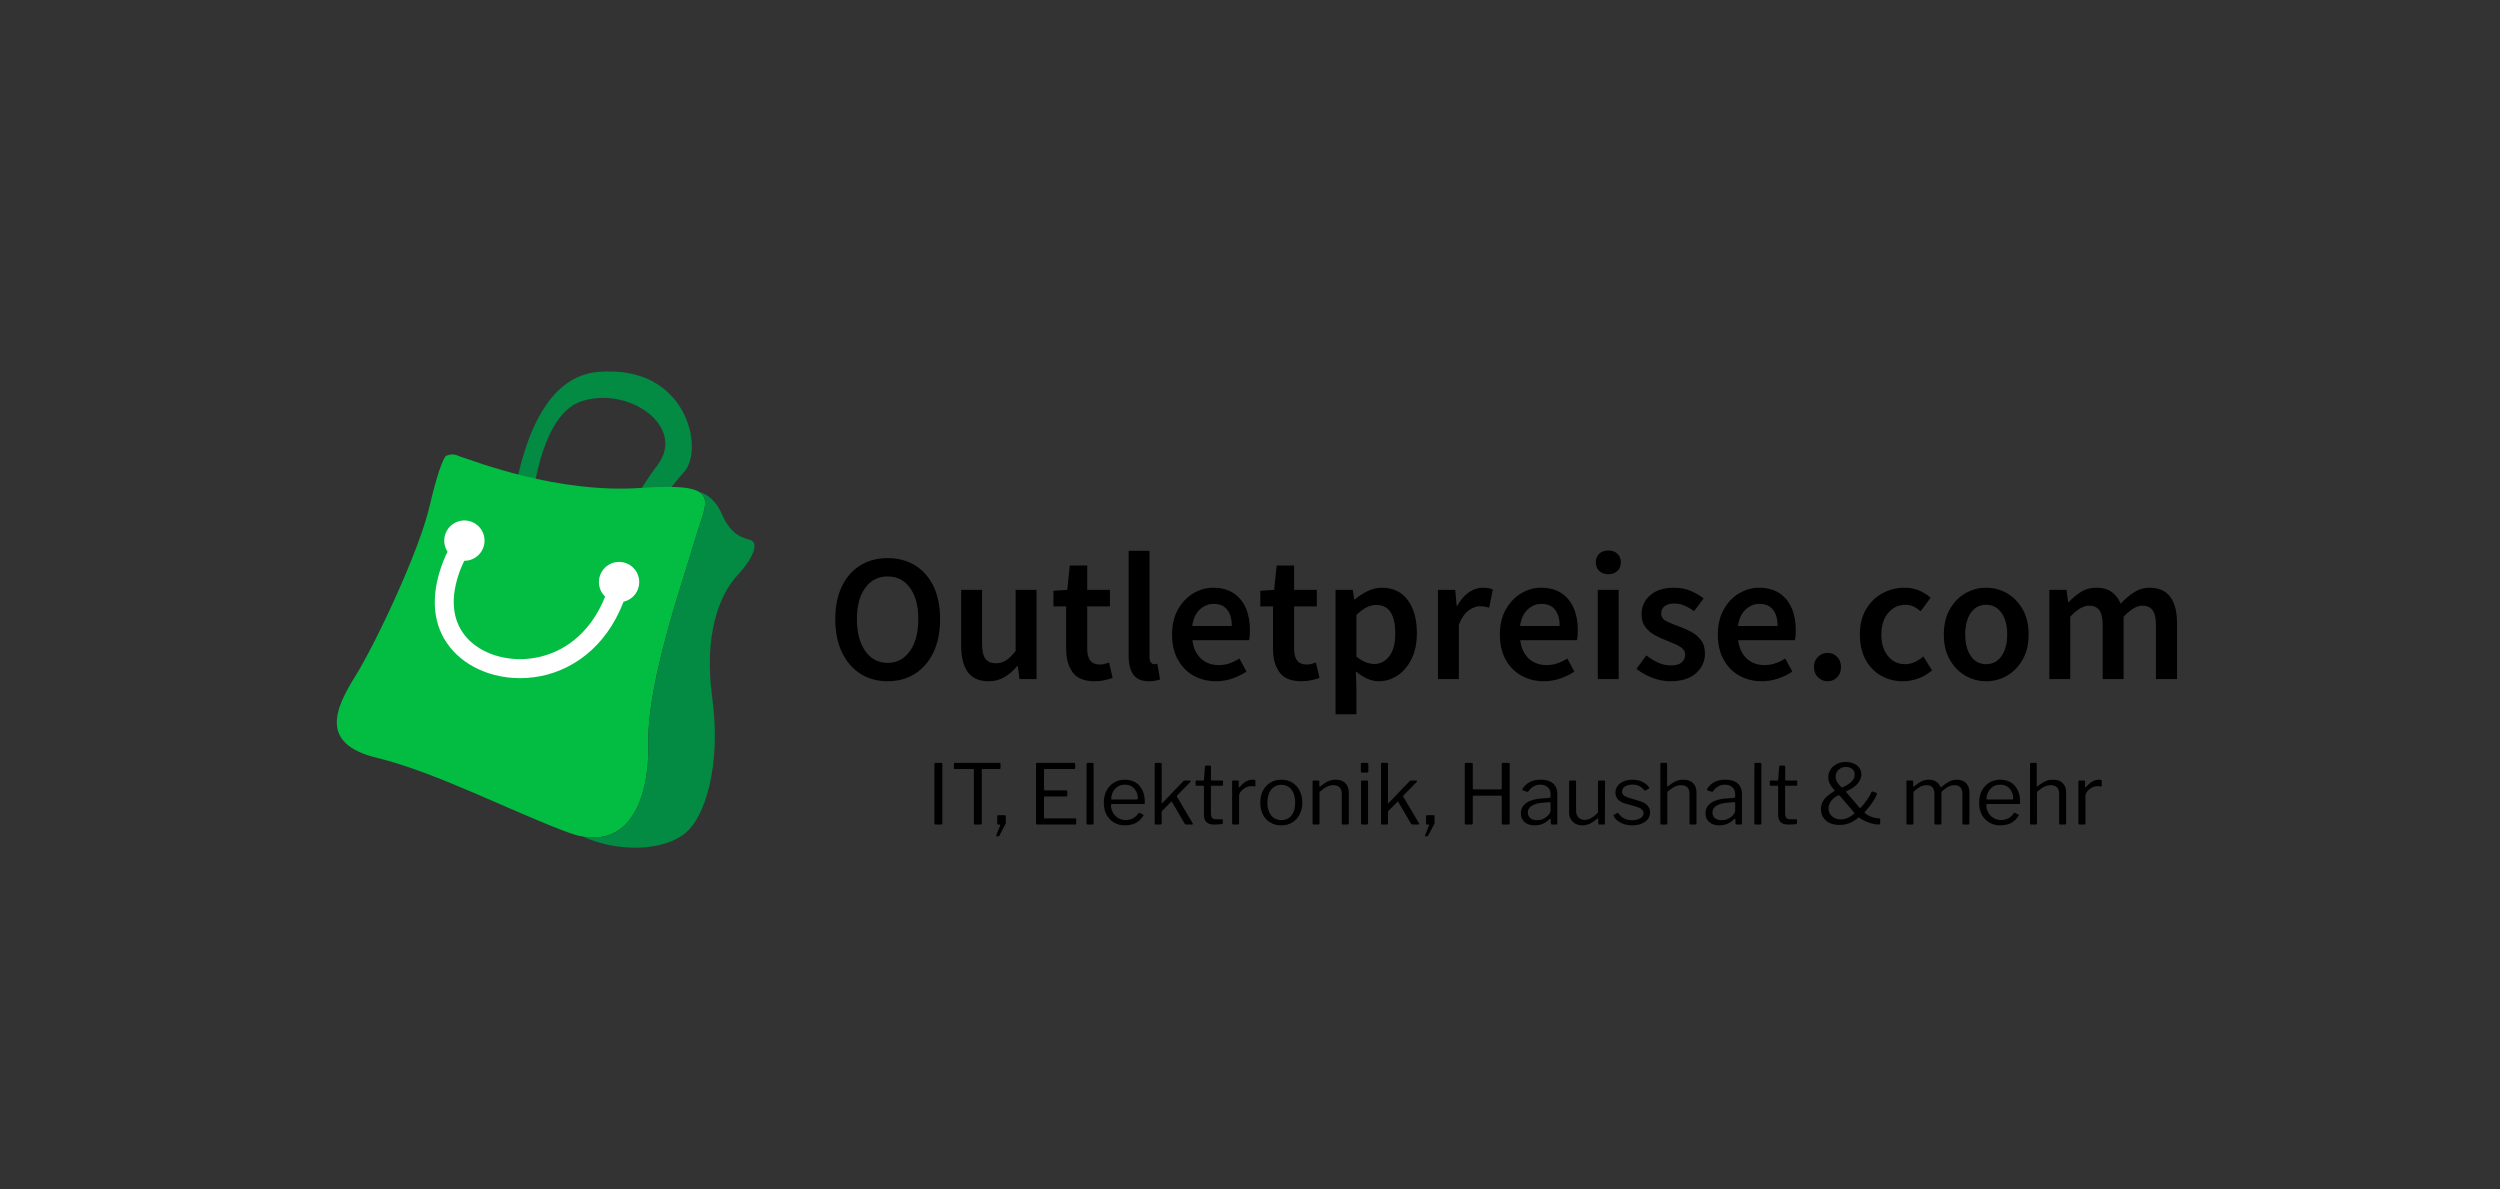 <svg xmlns="http://www.w3.org/2000/svg" viewBox="10.799 158.608 541.856 257.785"><rect x="10.799" y="158.608" width="541.856" height="257.785" fill="#333333" stroke="none"/> <g transform="rotate(15 133.287 287.5)"><svg xmlns="http://www.w3.org/2000/svg" xmlns:xlink="http://www.w3.org/1999/xlink" version="1.1" id="Layer_1" x="92.345" y="237.5" viewBox="213.004 318.884 167.791 204.911" xml:space="preserve" height="99.999" width="81.884" preserveAspectRatio="xMinYMin" enable-background="new 0 0 595.28 841.89" style="overflow: visible;"><path class="st0" d="M333.84,355.02c-5.51,10.89-8.86,21.59-12.03,34.88c-4.48,2.5-9.29,4.97-14.37,7.29   c9.24-16.6,6.04-22.09,14.17-41.99c8.14-19.91-21.32-30.74-39.8-18.81c-18.47,11.94-8.87,57.83-6.08,71.52   c-2.63,0.71-5.29,1.34-7.99,1.91c0,0-18.8-74.75,17.74-87.85c4.26-1.53,8.28-2.44,12.05-2.85   C326.13,316.03,339.35,344.13,333.84,355.02L333.84,355.02z" style="fill-rule: evenodd; clip-rule: evenodd; fill: #038A43;"></path><path class="st1" d="M235.4,374.11c7.62,0.35,46.43,4.85,81.77-7.28c35.34-12.13,29.45-2.43,29.11,15.94   c-0.35,18.36-4.24,66.44,3.38,92.78c7.62,26.33,2.77,49.9-23.91,47.47c-26.68-2.43-64.1-10.74-90.78-10.05   c-26.68,0.69-23.56-16.63-18.71-32.57c4.85-15.94,13-60.38,12.31-81.36c-0.68-20.99,1.2-23.47,1.2-23.47   S232.25,373.25,235.4,374.11L235.4,374.11z" style="fill-rule: evenodd; clip-rule: evenodd; fill: #03BD42;"></path><path class="st2" d="M242.24,413.31c0.64-2.25,2.98-3.55,5.23-2.91c2.25,0.64,3.55,2.98,2.91,5.23   c-0.02,0.07-7.37,25.06,9.71,35.76c3.78,2.36,8.41,3.72,13.37,4.01c6.06,0.35,12.56-0.91,18.56-3.87   c6.02-2.97,11.53-7.65,15.59-14.15c3.86-6.17,6.46-14.02,7.01-23.65c0.13-2.33,2.12-4.11,4.45-3.99c2.33,0.13,4.11,2.12,3.99,4.45   c-0.64,11.13-3.72,20.32-8.3,27.65c-4.97,7.93-11.68,13.65-19,17.26c-7.34,3.62-15.31,5.16-22.76,4.73   c-6.35-0.37-12.37-2.16-17.38-5.3C233.08,444.41,242.22,413.39,242.24,413.31L242.24,413.31z" style="fill: #FFFFFF;"></path><path class="st0" d="M342.76,361.9c5.94,1.92,3.73,9.83,3.52,20.86c-0.35,18.36-4.24,66.44,3.38,92.78   c6.95,24,3.53,45.7-17.33,47.52c15.26,2.64,33.73-1.96,42.39-11.75c8.66-9.8,8.35-35.97-2.8-62.49   c-11.15-26.52-8.71-45.36-3.36-55.53c5.34-10.17,5.34-16.71,1.38-16.71c-3.96,0-8.96-0.17-14.99-7.75   C348.91,361.24,342.76,361.9,342.76,361.9L342.76,361.9z" style="fill-rule: evenodd; clip-rule: evenodd; fill: #038A43;"></path><path class="st3" d="M318.59,400.78c4.94,0,8.95,4.01,8.95,8.95c0,4.94-4.01,8.95-8.95,8.95s-8.95-4.01-8.95-8.95   C309.65,404.79,313.65,400.78,318.59,400.78L318.59,400.78z" style="fill-rule: evenodd; clip-rule: evenodd; fill: #FFFFFF;"></path><path class="st3" d="M247.47,400.78c4.94,0,8.95,4.01,8.95,8.95c0,4.94-4.01,8.95-8.95,8.95c-4.94,0-8.95-4.01-8.95-8.95   C238.52,404.79,242.53,400.78,247.47,400.78L247.47,400.78z" style="fill-rule: evenodd; clip-rule: evenodd; fill: #FFFFFF;"></path></svg></g> <svg x="213.32" y="323.76" viewBox="1.75 3.83 253.02 16.13" height="16.13" width="253.02" style="overflow: visible;"><g fill="#000" style=""><path d="M1.96 4.03L3.26 4.03Q3.47 4.03 3.47 4.27L3.47 4.27L3.47 17.08Q3.47 17.26 3.40 17.33Q3.33 17.39 3.15 17.39L3.15 17.39L2.02 17.39Q1.85 17.39 1.80 17.33Q1.75 17.28 1.75 17.14L1.75 17.14L1.75 4.28Q1.75 4.03 1.96 4.03L1.96 4.03ZM5.98 5.17L5.98 4.23Q5.98 4.14 6.02 4.09Q6.07 4.03 6.19 4.03L6.19 4.03L15.88 4.03Q15.98 4.03 16.04 4.09Q16.09 4.14 16.09 4.23L16.09 4.23L16.09 5.17Q16.09 5.35 15.88 5.35L15.88 5.35L12.22 5.35Q12.02 5.35 12.02 5.53L12.02 5.53L12.02 17.15Q12.02 17.39 11.81 17.39L11.81 17.39L10.51 17.39Q10.30 17.39 10.30 17.15L10.30 17.15L10.30 5.54Q10.30 5.35 10.12 5.35L10.12 5.35L6.19 5.35Q5.98 5.35 5.98 5.17L5.98 5.17ZM15.30 19.96L15.30 19.96Q15.21 19.96 15.17 19.89Q15.14 19.82 15.17 19.69L15.17 19.69L15.98 17.68Q16.11 17.39 15.84 17.39L15.84 17.39L15.61 17.39Q15.37 17.39 15.37 17.17L15.37 17.17L15.37 15.57Q15.37 15.37 15.53 15.37L15.53 15.37L17.05 15.37Q17.23 15.37 17.23 15.55L17.23 15.55L17.23 17.03Q17.23 17.14 17.17 17.24L17.17 17.24L15.86 19.76Q15.80 19.85 15.71 19.91Q15.61 19.96 15.50 19.96L15.50 19.96L15.30 19.96ZM23.78 4.28L23.78 4.28Q23.78 4.03 23.99 4.03L23.99 4.03L32.08 4.03Q32.26 4.03 32.26 4.23L32.26 4.23L32.26 5.15Q32.26 5.36 32.02 5.36L32.02 5.36L25.74 5.36Q25.51 5.36 25.51 5.58L25.51 5.58L25.51 9.79Q25.51 9.99 25.70 9.99L25.70 9.99L30.37 9.99Q30.56 9.99 30.56 10.19L30.56 10.19L30.56 11.14Q30.56 11.21 30.53 11.26Q30.49 11.30 30.37 11.30L30.37 11.30L25.70 11.30Q25.51 11.30 25.51 11.50L25.51 11.50L25.51 15.88Q25.51 16.06 25.69 16.06L25.69 16.06L32.29 16.06Q32.49 16.06 32.49 16.24L32.49 16.24L32.49 17.19Q32.49 17.28 32.45 17.33Q32.40 17.39 32.29 17.39L32.29 17.39L24.03 17.39Q23.78 17.39 23.78 17.14L23.78 17.14L23.78 4.28ZM36.25 4.27L36.25 17.08Q36.25 17.26 36.18 17.33Q36.11 17.39 35.93 17.39L35.93 17.39L34.99 17.39Q34.72 17.39 34.72 17.14L34.72 17.14L34.74 4.28Q34.74 4.03 34.96 4.03L34.96 4.03L36.04 4.03Q36.25 4.03 36.25 4.27L36.25 4.27ZM40.03 13.21L40.03 13.21Q40.03 14.09 40.45 14.82Q40.88 15.55 41.59 15.98Q42.30 16.42 43.18 16.42L43.18 16.42Q44.08 16.42 44.78 16.05Q45.49 15.68 45.99 14.92L45.99 14.92Q46.06 14.85 46.11 14.84Q46.15 14.83 46.24 14.87L46.24 14.87L47.00 15.25Q47.16 15.34 47.03 15.50L47.03 15.50Q46.55 16.22 45.96 16.68Q45.38 17.14 44.66 17.35Q43.94 17.57 43.04 17.57L43.04 17.57Q41.71 17.57 40.68 16.96Q39.65 16.34 39.06 15.25Q38.47 14.15 38.47 12.71L38.47 12.71Q38.47 11.14 39.07 10.02Q39.67 8.89 40.71 8.28Q41.74 7.67 43.02 7.67L43.02 7.67Q44.33 7.67 45.31 8.24Q46.28 8.82 46.82 9.92Q47.36 11.02 47.36 12.56L47.36 12.56Q47.36 12.69 47.33 12.82Q47.30 12.94 47.09 12.94L47.09 12.94L40.19 12.94Q40.12 12.94 40.08 13.02Q40.03 13.10 40.03 13.21L40.03 13.21ZM40.07 11.95L45.54 11.95Q45.74 11.95 45.79 11.91Q45.85 11.86 45.85 11.70L45.85 11.70Q45.85 10.93 45.51 10.25Q45.18 9.58 44.56 9.16Q43.94 8.75 43.06 8.75L43.06 8.75Q42.08 8.75 41.42 9.21Q40.75 9.67 40.41 10.40Q40.07 11.14 40.07 11.95L40.07 11.95ZM57.73 17.10L57.73 17.10Q57.80 17.21 57.76 17.30Q57.73 17.39 57.56 17.39L57.56 17.39L56.30 17.39Q56.20 17.39 56.12 17.33Q56.03 17.28 55.98 17.17L55.98 17.17L53.26 12.51Q53.23 12.44 53.18 12.41Q53.14 12.38 53.05 12.47L53.05 12.47L51.14 14.40Q51.07 14.47 51.04 14.55Q51.01 14.63 51.01 14.76L51.01 14.76L51.01 17.08Q51.01 17.26 50.95 17.33Q50.89 17.39 50.69 17.39L50.69 17.39L49.77 17.39Q49.59 17.39 49.55 17.33Q49.50 17.28 49.50 17.14L49.50 17.14L49.50 4.28Q49.50 4.03 49.70 4.03L49.70 4.03L50.80 4.03Q51.01 4.03 51.01 4.27L51.01 4.27L51.01 12.62Q51.01 12.76 51.05 12.79Q51.08 12.82 51.19 12.69L51.19 12.69L55.64 8.06Q55.84 7.85 56.02 7.85L56.02 7.85L57.11 7.85Q57.29 7.85 57.32 7.95Q57.35 8.05 57.20 8.19L57.20 8.19L54.36 11.09Q54.31 11.14 54.30 11.21Q54.29 11.29 54.34 11.39L54.34 11.39L57.73 17.10ZM64.12 8.98L61.83 8.98Q61.69 8.98 61.69 9.13L61.69 9.13L61.69 14.83Q61.69 15.68 61.97 15.97Q62.26 16.25 62.84 16.25L62.84 16.25L64.08 16.25Q64.17 16.25 64.22 16.30Q64.28 16.34 64.28 16.45L64.28 16.45L64.26 17.06Q64.26 17.24 64.04 17.30L64.04 17.30Q63.86 17.33 63.53 17.35Q63.20 17.37 62.88 17.38Q62.57 17.39 62.35 17.39L62.35 17.39Q61.22 17.39 60.70 16.86Q60.17 16.33 60.17 15.17L60.17 15.17L60.17 9.16Q60.17 8.98 59.99 8.98L59.99 8.98L58.55 8.98Q58.36 8.98 58.36 8.78L58.36 8.78L58.36 8.03Q58.36 7.85 58.54 7.85L58.54 7.85L60.07 7.85Q60.19 7.85 60.19 7.70L60.19 7.70L60.39 4.84Q60.41 4.61 60.59 4.61L60.59 4.61L61.49 4.61Q61.70 4.61 61.70 4.86L61.70 4.86L61.70 7.70Q61.70 7.85 61.85 7.85L61.85 7.85L64.12 7.85Q64.31 7.85 64.31 8.01L64.31 8.01L64.31 8.78Q64.31 8.98 64.12 8.98L64.12 8.98ZM66.53 17.39L66.53 17.39Q66.40 17.39 66.34 17.33Q66.28 17.26 66.28 17.15L66.28 17.15L66.28 8.08Q66.28 7.85 66.47 7.85L66.47 7.85L67.52 7.85Q67.72 7.85 67.72 8.05L67.72 8.05L67.72 9.22Q67.72 9.32 67.77 9.34Q67.82 9.36 67.91 9.27L67.91 9.27Q68.38 8.71 68.84 8.36Q69.30 8.01 69.77 7.84Q70.24 7.67 70.70 7.67L70.70 7.67Q71.33 7.67 71.33 7.90L71.33 7.90L71.33 8.98Q71.33 9.16 71.17 9.13L71.17 9.13Q71.01 9.11 70.80 9.09Q70.60 9.07 70.36 9.07L70.36 9.07Q69.97 9.07 69.52 9.24Q69.07 9.41 68.68 9.72Q68.29 10.03 68.04 10.40Q67.79 10.78 67.79 11.16L67.79 11.16L67.79 17.12Q67.79 17.39 67.52 17.39L67.52 17.39L66.53 17.39ZM76.93 17.57L76.93 17.57Q75.58 17.57 74.55 16.95Q73.51 16.33 72.95 15.22Q72.38 14.11 72.38 12.67L72.38 12.67Q72.38 11.18 72.96 10.05Q73.55 8.93 74.57 8.30Q75.60 7.67 76.95 7.67L76.95 7.67Q78.32 7.67 79.34 8.31Q80.35 8.95 80.92 10.07Q81.49 11.20 81.49 12.65L81.49 12.65Q81.49 14.09 80.91 15.20Q80.33 16.31 79.32 16.94Q78.30 17.57 76.93 17.57L76.93 17.57ZM76.97 16.43L76.97 16.43Q77.90 16.43 78.57 15.98Q79.24 15.52 79.59 14.66Q79.94 13.81 79.94 12.62L79.94 12.62Q79.94 11.43 79.58 10.58Q79.22 9.72 78.55 9.25Q77.89 8.78 76.95 8.78L76.95 8.78Q76.03 8.78 75.35 9.25Q74.66 9.72 74.30 10.58Q73.93 11.43 73.93 12.62L73.93 12.62Q73.93 13.79 74.30 14.65Q74.66 15.52 75.35 15.98Q76.03 16.43 76.97 16.43L76.97 16.43ZM83.97 17.39L83.97 17.39Q83.72 17.39 83.72 17.15L83.72 17.15L83.72 8.08Q83.72 7.85 83.92 7.85L83.92 7.85L85.00 7.85Q85.19 7.85 85.19 8.05L85.19 8.05L85.19 9.09Q85.19 9.18 85.23 9.20Q85.27 9.22 85.36 9.14L85.36 9.14Q85.95 8.68 86.46 8.34Q86.98 8.01 87.52 7.84Q88.06 7.67 88.67 7.67L88.67 7.67Q90.07 7.67 90.82 8.42Q91.57 9.18 91.57 10.39L91.57 10.39L91.57 17.10Q91.57 17.39 91.30 17.39L91.30 17.39L90.29 17.39Q90.16 17.39 90.11 17.33Q90.05 17.26 90.05 17.15L90.05 17.15L90.05 10.73Q90.05 9.85 89.60 9.35Q89.15 8.86 88.18 8.86L88.18 8.86Q87.66 8.86 87.20 9.03Q86.74 9.20 86.27 9.51Q85.81 9.83 85.23 10.31L85.23 10.31L85.23 17.12Q85.23 17.39 84.96 17.39L84.96 17.39L83.97 17.39ZM95.74 8.08L95.74 17.08Q95.74 17.26 95.68 17.33Q95.62 17.39 95.42 17.39L95.42 17.39L94.50 17.39Q94.34 17.39 94.28 17.33Q94.23 17.28 94.23 17.14L94.23 17.14L94.23 8.10Q94.23 7.85 94.45 7.85L94.45 7.85L95.54 7.85Q95.74 7.85 95.74 8.08L95.74 8.08ZM95.81 4.30L95.81 5.80Q95.81 6.14 95.49 6.14L95.49 6.14L94.45 6.14Q94.28 6.14 94.23 6.06Q94.18 5.98 94.18 5.83L94.18 5.83L94.18 4.32Q94.18 4.03 94.43 4.03L94.43 4.03L95.56 4.03Q95.81 4.03 95.81 4.30L95.81 4.30ZM106.78 17.10L106.78 17.10Q106.85 17.21 106.81 17.30Q106.78 17.39 106.61 17.39L106.61 17.39L105.35 17.39Q105.25 17.39 105.17 17.33Q105.08 17.28 105.03 17.17L105.03 17.17L102.31 12.51Q102.28 12.44 102.23 12.41Q102.19 12.38 102.10 12.47L102.10 12.47L100.19 14.40Q100.12 14.47 100.09 14.55Q100.06 14.63 100.06 14.76L100.06 14.76L100.06 17.08Q100.06 17.26 100.00 17.33Q99.94 17.39 99.74 17.39L99.74 17.39L98.82 17.39Q98.64 17.39 98.60 17.33Q98.55 17.28 98.55 17.14L98.55 17.14L98.55 4.28Q98.55 4.03 98.75 4.03L98.75 4.03L99.85 4.03Q100.06 4.03 100.06 4.27L100.06 4.27L100.06 12.62Q100.06 12.76 100.10 12.79Q100.13 12.82 100.24 12.69L100.24 12.69L104.69 8.06Q104.89 7.85 105.07 7.85L105.07 7.85L106.16 7.85Q106.34 7.85 106.37 7.95Q106.40 8.05 106.25 8.19L106.25 8.19L103.41 11.09Q103.36 11.14 103.35 11.21Q103.34 11.29 103.39 11.39L103.39 11.39L106.78 17.10ZM108.23 19.96L108.23 19.96Q108.14 19.96 108.11 19.89Q108.07 19.82 108.11 19.69L108.11 19.69L108.92 17.68Q109.04 17.39 108.77 17.39L108.77 17.39L108.54 17.39Q108.31 17.39 108.31 17.17L108.31 17.17L108.31 15.57Q108.31 15.37 108.47 15.37L108.47 15.37L109.98 15.37Q110.16 15.37 110.16 15.55L110.16 15.55L110.16 17.03Q110.16 17.14 110.11 17.24L110.11 17.24L108.79 19.76Q108.74 19.85 108.64 19.91Q108.54 19.96 108.43 19.96L108.43 19.96L108.23 19.96ZM124.56 11.14L118.58 11.14Q118.44 11.14 118.44 11.29L118.44 11.29L118.44 17.12Q118.44 17.39 118.13 17.39L118.13 17.39L116.96 17.39Q116.82 17.39 116.77 17.33Q116.71 17.26 116.71 17.14L116.71 17.14L116.71 4.28Q116.71 4.03 116.93 4.03L116.93 4.03L118.22 4.03Q118.44 4.03 118.44 4.27L118.44 4.27L118.44 9.56Q118.44 9.77 118.64 9.77L118.64 9.77L124.54 9.77Q124.72 9.77 124.72 9.56L124.72 9.56L124.72 4.25Q124.72 4.03 124.92 4.03L124.92 4.03L126.23 4.03Q126.45 4.03 126.45 4.28L126.45 4.28L126.45 17.14Q126.45 17.26 126.40 17.33Q126.34 17.39 126.20 17.39L126.20 17.39L125.03 17.39Q124.72 17.39 124.72 17.12L124.72 17.12L124.72 11.30Q124.72 11.14 124.56 11.14L124.56 11.14ZM135.07 16.24L135.07 16.24Q134.41 16.88 133.62 17.23Q132.84 17.57 131.87 17.57L131.87 17.57Q130.46 17.57 129.66 16.85Q128.86 16.13 128.86 14.96L128.86 14.96Q128.86 14.00 129.40 13.31Q129.94 12.62 131.00 12.21Q132.07 11.81 133.61 11.72L133.61 11.72L135.02 11.61Q135.13 11.59 135.22 11.54Q135.31 11.48 135.31 11.34L135.31 11.34L135.31 10.85Q135.31 9.88 134.70 9.32Q134.10 8.75 133.07 8.75L133.07 8.75Q132.28 8.75 131.64 9.11Q131.00 9.47 130.50 10.19L130.50 10.19Q130.43 10.28 130.38 10.30Q130.34 10.33 130.23 10.30L130.23 10.30L129.26 9.97Q129.20 9.94 129.18 9.88Q129.15 9.83 129.22 9.68L129.22 9.68Q129.76 8.75 130.74 8.21Q131.72 7.67 133.15 7.67L133.15 7.67Q134.35 7.67 135.15 8.04Q135.95 8.41 136.36 9.10Q136.76 9.79 136.76 10.75L136.76 10.75L136.76 17.12Q136.76 17.28 136.71 17.33Q136.66 17.39 136.53 17.39L136.53 17.39L135.61 17.39Q135.49 17.39 135.43 17.31Q135.38 17.23 135.36 17.10L135.36 17.10L135.34 16.27Q135.29 16.02 135.07 16.24L135.07 16.24ZM135.31 12.82L135.31 12.82Q135.31 12.51 135.05 12.53L135.05 12.53L133.87 12.64Q133.04 12.67 132.39 12.84Q131.74 13.01 131.29 13.28Q130.84 13.55 130.61 13.92Q130.37 14.29 130.37 14.78L130.37 14.78Q130.37 15.57 130.92 16.01Q131.47 16.45 132.41 16.45L132.41 16.45Q132.98 16.45 133.52 16.25Q134.05 16.04 134.44 15.71L134.44 15.71Q134.86 15.37 135.08 15.01Q135.31 14.65 135.31 14.31L135.31 14.31L135.31 12.82ZM142.69 16.38L142.69 16.38Q143.46 16.38 144.17 15.96Q144.88 15.53 145.58 14.81L145.58 14.81L145.58 8.12Q145.58 7.85 145.87 7.85L145.87 7.85L146.86 7.85Q147.11 7.85 147.11 8.10L147.11 8.10L147.08 17.15Q147.08 17.39 146.88 17.39L146.88 17.39L145.84 17.39Q145.64 17.39 145.64 17.19L145.64 17.19L145.64 16.13Q145.64 16.04 145.60 16.02Q145.57 16.00 145.48 16.07L145.48 16.07Q144.49 16.92 143.72 17.24Q142.96 17.57 142.20 17.57L142.20 17.57Q141.37 17.57 140.72 17.23Q140.08 16.88 139.70 16.26Q139.32 15.64 139.32 14.81L139.32 14.81L139.32 8.14Q139.32 7.85 139.59 7.85L139.59 7.85L140.60 7.85Q140.83 7.85 140.83 8.10L140.83 8.10L140.83 14.42Q140.83 15.30 141.33 15.84Q141.82 16.38 142.69 16.38L142.69 16.38ZM155.59 9.95L155.59 9.95Q155.23 9.41 154.58 9.07Q153.94 8.73 153.04 8.73L153.04 8.73Q152.06 8.73 151.43 9.14Q150.79 9.56 150.79 10.26L150.79 10.26Q150.79 10.64 151.07 10.97Q151.36 11.30 152.24 11.59L152.24 11.59L154.53 12.28Q155.77 12.62 156.32 13.27Q156.87 13.91 156.87 14.76L156.87 14.76Q156.87 15.61 156.37 16.24Q155.86 16.87 154.98 17.22Q154.10 17.57 152.98 17.57L152.98 17.57Q151.56 17.57 150.50 17.00Q149.44 16.43 148.99 15.59L148.99 15.59Q148.93 15.50 148.93 15.43Q148.93 15.35 149.02 15.30L149.02 15.30L149.72 14.90Q149.81 14.85 149.89 14.86Q149.96 14.87 149.99 14.92L149.99 14.92Q150.30 15.39 150.71 15.73Q151.11 16.07 151.68 16.27Q152.24 16.47 153.00 16.47L153.00 16.47Q153.68 16.45 154.24 16.27Q154.80 16.09 155.12 15.74Q155.45 15.39 155.45 14.92L155.45 14.92Q155.45 14.44 155.05 14.09Q154.66 13.73 153.68 13.46L153.68 13.46L151.83 12.94Q150.48 12.58 149.93 11.97Q149.38 11.36 149.36 10.53L149.36 10.53Q149.36 9.67 149.83 9.03Q150.30 8.39 151.14 8.03Q151.97 7.67 153.05 7.67L153.05 7.67Q154.26 7.67 155.21 8.13Q156.15 8.59 156.64 9.34L156.64 9.34Q156.69 9.41 156.69 9.48Q156.69 9.54 156.62 9.59L156.62 9.59L155.86 10.01Q155.79 10.04 155.73 10.04Q155.66 10.03 155.59 9.95L155.59 9.95ZM159.34 17.39L159.34 17.39Q159.10 17.39 159.10 17.15L159.10 17.15L159.10 4.27Q159.10 4.03 159.30 4.03L159.30 4.03L160.36 4.03Q160.56 4.03 160.56 4.25L160.56 4.25L160.56 9.05Q160.56 9.14 160.60 9.16Q160.63 9.18 160.72 9.11L160.72 9.11Q161.35 8.62 161.88 8.30Q162.41 7.97 162.93 7.82Q163.44 7.67 164.05 7.67L164.05 7.67Q165.46 7.67 166.19 8.42Q166.93 9.16 166.93 10.40L166.93 10.40L166.93 17.10Q166.93 17.39 166.66 17.39L166.66 17.39L165.65 17.39Q165.53 17.39 165.47 17.33Q165.42 17.26 165.42 17.15L165.42 17.15L165.42 10.73Q165.42 9.85 164.97 9.35Q164.52 8.86 163.55 8.86L163.55 8.86Q163.03 8.86 162.57 9.03Q162.11 9.20 161.64 9.51Q161.17 9.83 160.61 10.31L160.61 10.31L160.61 17.12Q160.61 17.39 160.33 17.39L160.33 17.39L159.34 17.39ZM175.09 16.24L175.09 16.24Q174.42 16.88 173.64 17.23Q172.85 17.57 171.88 17.57L171.88 17.57Q170.48 17.57 169.68 16.85Q168.88 16.13 168.88 14.96L168.88 14.96Q168.88 14.00 169.42 13.31Q169.96 12.62 171.02 12.21Q172.08 11.81 173.63 11.72L173.63 11.72L175.03 11.61Q175.14 11.59 175.23 11.54Q175.32 11.48 175.32 11.34L175.32 11.34L175.32 10.85Q175.32 9.88 174.72 9.32Q174.11 8.75 173.09 8.75L173.09 8.75Q172.30 8.75 171.66 9.11Q171.02 9.47 170.51 10.19L170.51 10.19Q170.44 10.28 170.40 10.30Q170.35 10.33 170.24 10.30L170.24 10.30L169.27 9.97Q169.22 9.94 169.19 9.88Q169.16 9.83 169.24 9.68L169.24 9.68Q169.78 8.75 170.76 8.21Q171.74 7.67 173.16 7.67L173.16 7.67Q174.37 7.67 175.17 8.04Q175.97 8.41 176.37 9.10Q176.78 9.79 176.78 10.75L176.78 10.75L176.78 17.12Q176.78 17.28 176.72 17.33Q176.67 17.39 176.54 17.39L176.54 17.39L175.63 17.39Q175.50 17.39 175.45 17.31Q175.39 17.23 175.37 17.10L175.37 17.10L175.36 16.27Q175.30 16.02 175.09 16.24L175.09 16.24ZM175.32 12.82L175.32 12.82Q175.32 12.51 175.07 12.53L175.07 12.53L173.88 12.64Q173.05 12.67 172.40 12.84Q171.76 13.01 171.31 13.28Q170.86 13.55 170.62 13.92Q170.39 14.29 170.39 14.78L170.39 14.78Q170.39 15.57 170.94 16.01Q171.49 16.45 172.42 16.45L172.42 16.45Q173.00 16.45 173.53 16.25Q174.06 16.04 174.46 15.71L174.46 15.71Q174.87 15.37 175.10 15.01Q175.32 14.65 175.32 14.31L175.32 14.31L175.32 12.82ZM180.99 4.27L180.99 17.08Q180.99 17.26 180.92 17.33Q180.85 17.39 180.67 17.39L180.67 17.39L179.73 17.39Q179.46 17.39 179.46 17.14L179.46 17.14L179.48 4.28Q179.48 4.03 179.69 4.03L179.69 4.03L180.77 4.03Q180.99 4.03 180.99 4.27L180.99 4.27ZM188.57 8.98L186.28 8.98Q186.14 8.98 186.14 9.13L186.14 9.13L186.14 14.83Q186.14 15.68 186.43 15.97Q186.71 16.25 187.29 16.25L187.29 16.25L188.53 16.25Q188.62 16.25 188.68 16.30Q188.73 16.34 188.73 16.45L188.73 16.45L188.71 17.06Q188.71 17.24 188.50 17.30L188.50 17.30Q188.32 17.33 187.98 17.35Q187.65 17.37 187.34 17.38Q187.02 17.39 186.80 17.39L186.80 17.39Q185.67 17.39 185.15 16.86Q184.63 16.33 184.63 15.17L184.63 15.17L184.63 9.16Q184.63 8.98 184.45 8.98L184.45 8.98L183.01 8.98Q182.81 8.98 182.81 8.78L182.81 8.78L182.81 8.03Q182.81 7.85 182.99 7.85L182.99 7.85L184.52 7.85Q184.64 7.85 184.64 7.70L184.64 7.70L184.84 4.84Q184.86 4.61 185.04 4.61L185.04 4.61L185.94 4.61Q186.16 4.61 186.16 4.86L186.16 4.86L186.16 7.70Q186.16 7.85 186.30 7.85L186.30 7.85L188.57 7.85Q188.77 7.85 188.77 8.01L188.77 8.01L188.77 8.78Q188.77 8.98 188.57 8.98L188.57 8.98ZM199.28 3.83L199.28 3.83Q200.23 3.83 201.00 4.16Q201.76 4.48 202.21 5.09Q202.66 5.69 202.66 6.53L202.66 6.53Q202.66 7.18 202.33 7.82Q202.00 8.46 201.30 9.05Q200.61 9.65 199.49 10.13L199.49 10.13Q199.37 10.21 199.35 10.26Q199.33 10.31 199.44 10.44L199.44 10.44L202.25 13.72Q202.36 13.82 202.39 13.82Q202.43 13.81 202.55 13.68L202.55 13.68Q202.88 13.37 203.23 12.94Q203.58 12.51 203.90 12.03Q204.23 11.56 204.48 11.12Q204.73 10.67 204.84 10.37L204.84 10.37Q204.93 10.17 205.15 10.24L205.15 10.24L205.87 10.49Q205.96 10.53 206.01 10.62Q206.06 10.71 206.03 10.80L206.03 10.80Q205.87 11.30 205.46 11.97Q205.06 12.64 204.53 13.33Q203.99 14.02 203.44 14.63L203.44 14.63Q203.35 14.72 203.36 14.79Q203.36 14.85 203.47 14.94L203.47 14.94Q203.80 15.23 204.29 15.48Q204.79 15.73 205.36 15.89Q205.94 16.04 206.48 16.06L206.48 16.06Q206.75 16.06 206.75 16.29L206.75 16.29L206.75 17.06Q206.75 17.23 206.68 17.31Q206.60 17.39 206.42 17.39L206.42 17.39Q205.72 17.39 204.95 17.18Q204.17 16.97 203.47 16.64Q202.77 16.31 202.27 15.93L202.27 15.93Q202.18 15.86 202.10 15.86Q202.03 15.86 201.94 15.95L201.94 15.95Q201.08 16.69 200.08 17.08Q199.08 17.48 197.91 17.48L197.91 17.48Q196.06 17.48 194.99 16.53Q193.91 15.59 193.91 13.99L193.91 13.99Q193.91 12.92 194.55 12.02Q195.19 11.12 196.67 10.24L196.67 10.24Q196.85 10.13 196.86 10.05Q196.87 9.97 196.70 9.79L196.70 9.79Q196.11 9.16 195.80 8.51Q195.50 7.85 195.50 7.15L195.50 7.15Q195.50 6.19 195.99 5.45Q196.49 4.70 197.34 4.27Q198.20 3.83 199.28 3.83L199.28 3.83ZM199.31 4.91L199.31 4.91Q198.61 4.91 198.12 5.22Q197.62 5.53 197.35 6.01Q197.08 6.50 197.08 7.07L197.08 7.07Q197.08 7.51 197.26 7.91Q197.44 8.32 197.82 8.75L197.82 8.75L198.31 9.29Q198.36 9.34 198.45 9.35Q198.54 9.36 198.63 9.32L198.63 9.32Q200.02 8.66 200.62 8.00Q201.22 7.34 201.22 6.57L201.22 6.57Q201.22 5.74 200.66 5.33Q200.11 4.91 199.31 4.91L199.31 4.91ZM198.04 11.21L198.04 11.21Q197.91 11.07 197.80 11.05Q197.69 11.03 197.53 11.12L197.53 11.12Q196.63 11.57 196.09 12.31Q195.55 13.05 195.55 13.91L195.55 13.91Q195.55 14.60 195.90 15.13Q196.25 15.66 196.85 15.97Q197.44 16.27 198.18 16.27L198.18 16.27Q198.95 16.27 199.70 15.95Q200.45 15.62 200.99 15.14L200.99 15.14Q201.11 15.03 201.13 14.93Q201.15 14.83 201.04 14.71L201.04 14.71L198.04 11.21ZM212.69 17.39L212.69 17.39Q212.44 17.39 212.44 17.15L212.44 17.15L212.44 8.08Q212.44 7.85 212.63 7.85L212.63 7.85L213.71 7.85Q213.89 7.85 213.89 8.05L213.89 8.05L213.89 9.09Q213.89 9.18 213.94 9.20Q213.98 9.22 214.07 9.14L214.07 9.14Q214.65 8.68 215.15 8.34Q215.64 8.01 216.15 7.84Q216.67 7.67 217.26 7.67L217.26 7.67Q218.32 7.67 218.96 8.15Q219.60 8.64 219.82 9.25L219.82 9.25Q219.85 9.32 219.92 9.31Q220.00 9.29 220.07 9.22L220.07 9.22Q220.64 8.73 221.16 8.39Q221.67 8.05 222.20 7.86Q222.73 7.67 223.33 7.67L223.33 7.67Q224.64 7.67 225.36 8.42Q226.08 9.16 226.08 10.42L226.08 10.42L226.08 17.10Q226.08 17.39 225.81 17.39L225.81 17.39L224.80 17.39Q224.68 17.39 224.62 17.33Q224.57 17.26 224.57 17.15L224.57 17.15L224.57 10.73Q224.57 9.85 224.15 9.35Q223.72 8.86 222.82 8.86L222.82 8.86Q222.30 8.86 221.82 9.05Q221.35 9.25 220.96 9.54Q220.57 9.83 220.27 10.08L220.27 10.08Q220.12 10.21 220.07 10.32Q220.01 10.44 220.01 10.62L220.01 10.62L220.01 17.10Q220.01 17.39 219.74 17.39L219.74 17.39L218.74 17.39Q218.63 17.39 218.57 17.33Q218.50 17.26 218.50 17.15L218.50 17.15L218.50 10.73Q218.50 9.85 218.09 9.35Q217.67 8.86 216.77 8.86L216.77 8.86Q216.02 8.86 215.39 9.22Q214.76 9.58 213.95 10.31L213.95 10.31L213.95 17.12Q213.95 17.39 213.68 17.39L213.68 17.39L212.69 17.39ZM229.75 13.21L229.75 13.21Q229.75 14.09 230.18 14.82Q230.60 15.55 231.31 15.98Q232.02 16.42 232.90 16.42L232.90 16.42Q233.80 16.42 234.50 16.05Q235.21 15.68 235.71 14.92L235.71 14.92Q235.78 14.85 235.83 14.84Q235.87 14.83 235.96 14.87L235.96 14.87L236.72 15.25Q236.88 15.34 236.75 15.50L236.75 15.50Q236.27 16.22 235.68 16.68Q235.10 17.14 234.38 17.35Q233.66 17.57 232.76 17.57L232.76 17.57Q231.43 17.57 230.40 16.96Q229.37 16.34 228.78 15.25Q228.19 14.15 228.19 12.71L228.19 12.71Q228.19 11.14 228.79 10.02Q229.39 8.89 230.43 8.28Q231.46 7.67 232.74 7.67L232.74 7.67Q234.05 7.67 235.03 8.24Q236.00 8.82 236.54 9.92Q237.08 11.02 237.08 12.56L237.08 12.56Q237.08 12.69 237.05 12.82Q237.02 12.94 236.81 12.94L236.81 12.94L229.91 12.94Q229.84 12.94 229.80 13.02Q229.75 13.10 229.75 13.21L229.75 13.21ZM229.79 11.95L235.26 11.95Q235.46 11.95 235.51 11.91Q235.57 11.86 235.57 11.70L235.57 11.70Q235.57 10.93 235.23 10.25Q234.90 9.58 234.28 9.16Q233.66 8.75 232.78 8.75L232.78 8.75Q231.80 8.75 231.14 9.21Q230.47 9.67 230.13 10.40Q229.79 11.14 229.79 11.95L229.79 11.95ZM239.45 17.39L239.45 17.39Q239.22 17.39 239.22 17.15L239.22 17.15L239.22 4.27Q239.22 4.03 239.42 4.03L239.42 4.03L240.48 4.03Q240.68 4.03 240.68 4.25L240.68 4.25L240.68 9.05Q240.68 9.14 240.71 9.16Q240.75 9.18 240.84 9.11L240.84 9.11Q241.47 8.62 242.00 8.30Q242.53 7.97 243.05 7.82Q243.56 7.67 244.17 7.67L244.17 7.67Q245.57 7.67 246.31 8.42Q247.05 9.16 247.05 10.40L247.05 10.40L247.05 17.10Q247.05 17.39 246.78 17.39L246.78 17.39L245.77 17.39Q245.65 17.39 245.59 17.33Q245.54 17.26 245.54 17.15L245.54 17.15L245.54 10.73Q245.54 9.85 245.09 9.35Q244.64 8.86 243.67 8.86L243.67 8.86Q243.14 8.86 242.69 9.03Q242.23 9.20 241.76 9.51Q241.29 9.83 240.73 10.31L240.73 10.31L240.73 17.12Q240.73 17.39 240.44 17.39L240.44 17.39L239.45 17.39ZM249.97 17.39L249.97 17.39Q249.84 17.39 249.78 17.33Q249.71 17.26 249.71 17.15L249.71 17.15L249.71 8.08Q249.71 7.85 249.91 7.85L249.91 7.85L250.96 7.85Q251.15 7.85 251.15 8.05L251.15 8.05L251.15 9.22Q251.15 9.32 251.21 9.34Q251.26 9.36 251.35 9.27L251.35 9.27Q251.82 8.71 252.28 8.36Q252.74 8.01 253.21 7.84Q253.67 7.67 254.14 7.67L254.14 7.67Q254.77 7.67 254.77 7.90L254.77 7.90L254.77 8.98Q254.77 9.16 254.61 9.13L254.61 9.13Q254.45 9.11 254.24 9.09Q254.03 9.07 253.80 9.07L253.80 9.07Q253.40 9.07 252.95 9.24Q252.50 9.41 252.12 9.72Q251.73 10.03 251.48 10.40Q251.23 10.78 251.23 11.16L251.23 11.16L251.23 17.12Q251.23 17.39 250.96 17.39L250.96 17.39L249.97 17.39Z" transform="translate(0, 0)"></path></g></svg> <svg x="191.845" y="277.922" viewBox="1.93 10.87 290.81 35.5" height="35.5" width="290.81" style="overflow: visible;"><g fill="#000" style=""><path d="M13.27 39.21L13.27 39.21Q9.92 39.21 7.36 37.58Q4.80 35.94 3.37 32.93Q1.93 29.92 1.93 25.75L1.93 25.75Q1.93 21.57 3.37 18.62Q4.80 15.67 7.36 14.09Q9.92 12.52 13.27 12.52L13.27 12.52Q16.65 12.52 19.21 14.09Q21.77 15.67 23.21 18.62Q24.64 21.57 24.64 25.75L24.64 25.75Q24.64 29.92 23.21 32.93Q21.77 35.94 19.21 37.58Q16.65 39.21 13.27 39.21ZM13.27 35.23L13.27 35.23Q16.30 35.23 18.11 32.66Q19.92 30.08 19.92 25.75L19.92 25.75Q19.92 21.42 18.11 18.96Q16.30 16.49 13.27 16.49L13.27 16.49Q10.24 16.49 8.42 18.96Q6.61 21.42 6.61 25.75L6.61 25.75Q6.61 30.08 8.42 32.66Q10.24 35.23 13.27 35.23ZM35.16 39.21L35.16 39.21Q32.05 39.21 30.63 37.20Q29.21 35.19 29.21 31.53L29.21 31.53L29.21 19.41L33.74 19.41L33.74 30.94Q33.74 33.34 34.45 34.33Q35.16 35.31 36.73 35.31L36.73 35.31Q37.99 35.31 38.95 34.68Q39.92 34.05 41.02 32.64L41.02 32.64L41.02 19.41L45.55 19.41L45.55 38.74L41.85 38.74L41.49 35.90L41.38 35.90Q40.12 37.40 38.62 38.30Q37.12 39.21 35.16 39.21ZM58.11 39.21L58.11 39.21Q54.76 39.21 53.36 37.26Q51.96 35.31 51.96 32.20L51.96 32.20L51.96 22.99L49.21 22.99L49.21 19.60L52.20 19.41L52.75 14.13L56.53 14.13L56.53 19.41L61.45 19.41L61.45 22.99L56.53 22.99L56.53 32.20Q56.53 35.59 59.25 35.59L59.25 35.59Q59.76 35.59 60.31 35.45Q60.86 35.31 61.26 35.16L61.26 35.16L62.04 38.50Q61.26 38.78 60.25 38.99Q59.25 39.21 58.11 39.21ZM69.92 39.21L69.92 39.21Q67.51 39.21 66.51 37.75Q65.51 36.30 65.51 33.78L65.51 33.78L65.51 10.94L70.03 10.94L70.03 34.01Q70.03 34.84 70.35 35.17Q70.66 35.51 71.02 35.51L71.02 35.51Q71.18 35.51 71.31 35.49Q71.45 35.47 71.73 35.43L71.73 35.43L72.32 38.82Q71.92 38.97 71.31 39.09Q70.70 39.21 69.92 39.21ZM84.44 39.21L84.44 39.21Q81.77 39.21 79.60 38.01Q77.44 36.81 76.18 34.54Q74.92 32.28 74.92 29.09L74.92 29.09Q74.92 25.94 76.20 23.66Q77.47 21.38 79.52 20.16Q81.57 18.94 83.81 18.94L83.81 18.94Q86.45 18.94 88.22 20.10Q89.99 21.26 90.90 23.33Q91.80 25.39 91.80 28.11L91.80 28.11Q91.80 29.53 91.61 30.31L91.61 30.31L79.33 30.31Q79.64 32.87 81.18 34.29Q82.71 35.71 85.03 35.71L85.03 35.71Q86.29 35.71 87.38 35.33Q88.46 34.96 89.52 34.29L89.52 34.29L91.06 37.12Q89.68 38.03 87.99 38.62Q86.29 39.21 84.44 39.21ZM79.29 27.24L79.29 27.24L87.87 27.24Q87.87 25.00 86.88 23.72Q85.90 22.44 83.93 22.44L83.93 22.44Q82.24 22.44 80.92 23.68Q79.60 24.92 79.29 27.24ZM102.95 39.21L102.95 39.21Q99.60 39.21 98.20 37.26Q96.80 35.31 96.80 32.20L96.80 32.20L96.80 22.99L94.05 22.99L94.05 19.60L97.04 19.41L97.59 14.13L101.37 14.13L101.37 19.41L106.29 19.41L106.29 22.99L101.37 22.99L101.37 32.20Q101.37 35.59 104.09 35.59L104.09 35.59Q104.60 35.59 105.15 35.45Q105.70 35.31 106.09 35.16L106.09 35.16L106.88 38.50Q106.09 38.78 105.09 38.99Q104.09 39.21 102.95 39.21ZM114.87 46.37L110.35 46.37L110.35 19.41L114.09 19.41L114.40 21.46L114.56 21.46Q115.78 20.43 117.29 19.68Q118.81 18.94 120.39 18.94L120.39 18.94Q124.01 18.94 126.00 21.61Q127.98 24.29 127.98 28.78L127.98 28.78Q127.98 32.08 126.80 34.43Q125.62 36.77 123.75 37.99Q121.88 39.21 119.72 39.21L119.72 39.21Q118.46 39.21 117.20 38.64Q115.94 38.07 114.76 37.08L114.76 37.08L114.87 40.31L114.87 46.37ZM118.77 35.47L118.77 35.47Q120.70 35.47 122.00 33.78Q123.30 32.08 123.30 28.82L123.30 28.82Q123.30 25.90 122.31 24.29Q121.33 22.68 119.13 22.68L119.13 22.68Q117.08 22.68 114.87 24.84L114.87 24.84L114.87 33.86Q115.94 34.72 116.92 35.10Q117.91 35.47 118.77 35.47ZM137.08 38.74L132.55 38.74L132.55 19.41L136.29 19.41L136.60 22.83L136.76 22.83Q137.79 20.94 139.24 19.94Q140.70 18.94 142.23 18.94L142.23 18.94Q143.61 18.94 144.44 19.33L144.44 19.33L143.65 23.27Q143.14 23.11 142.71 23.03Q142.27 22.95 141.64 22.95L141.64 22.95Q140.50 22.95 139.24 23.84Q137.98 24.72 137.08 26.93L137.08 26.93L137.08 38.74ZM155.50 39.21L155.50 39.21Q152.82 39.21 150.66 38.01Q148.49 36.81 147.23 34.54Q145.97 32.28 145.97 29.09L145.97 29.09Q145.97 25.94 147.25 23.66Q148.53 21.38 150.58 20.16Q152.63 18.94 154.87 18.94L154.87 18.94Q157.51 18.94 159.28 20.10Q161.05 21.26 161.96 23.33Q162.86 25.39 162.86 28.11L162.86 28.11Q162.86 29.53 162.67 30.31L162.67 30.31L150.38 30.31Q150.70 32.87 152.23 34.29Q153.77 35.71 156.09 35.71L156.09 35.71Q157.35 35.71 158.43 35.33Q159.52 34.96 160.58 34.29L160.58 34.29L162.11 37.12Q160.74 38.03 159.04 38.62Q157.35 39.21 155.50 39.21ZM150.34 27.24L150.34 27.24L158.93 27.24Q158.93 25.00 157.94 23.72Q156.96 22.44 154.99 22.44L154.99 22.44Q153.30 22.44 151.98 23.68Q150.66 24.92 150.34 27.24ZM171.72 38.74L167.19 38.74L167.19 19.41L171.72 19.41L171.72 38.74ZM169.48 16.02L169.48 16.02Q168.26 16.02 167.51 15.31Q166.76 14.61 166.76 13.42L166.76 13.42Q166.76 12.28 167.51 11.57Q168.26 10.87 169.48 10.87L169.48 10.87Q170.70 10.87 171.44 11.57Q172.19 12.28 172.19 13.42L172.19 13.42Q172.19 14.61 171.44 15.31Q170.70 16.02 169.48 16.02ZM182.90 39.21L182.90 39.21Q180.93 39.21 178.96 38.44Q177.00 37.67 175.58 36.53L175.58 36.53L177.70 33.62Q179.00 34.60 180.30 35.19Q181.60 35.78 183.06 35.78L183.06 35.78Q184.63 35.78 185.38 35.12Q186.13 34.45 186.13 33.46L186.13 33.46Q186.13 32.64 185.52 32.10Q184.91 31.57 183.96 31.16Q183.02 30.75 182.00 30.35L182.00 30.35Q180.74 29.88 179.50 29.19Q178.26 28.50 177.47 27.42Q176.68 26.34 176.68 24.72L176.68 24.72Q176.68 22.16 178.57 20.55Q180.46 18.94 183.69 18.94L183.69 18.94Q185.74 18.94 187.35 19.64Q188.96 20.35 190.14 21.26L190.14 21.26L188.06 24.01Q187.03 23.27 185.99 22.81Q184.95 22.36 183.81 22.36L183.81 22.36Q182.35 22.36 181.64 22.97Q180.93 23.58 180.93 24.49L180.93 24.49Q180.93 25.63 182.11 26.22Q183.29 26.81 184.87 27.36L184.87 27.36Q186.21 27.83 187.47 28.52Q188.73 29.21 189.57 30.31Q190.42 31.42 190.42 33.23L190.42 33.23Q190.42 35.71 188.49 37.46Q186.56 39.21 182.90 39.21ZM202.74 39.21L202.74 39.21Q200.06 39.21 197.90 38.01Q195.73 36.81 194.47 34.54Q193.21 32.28 193.21 29.09L193.21 29.09Q193.21 25.94 194.49 23.66Q195.77 21.38 197.82 20.16Q199.87 18.94 202.11 18.94L202.11 18.94Q204.75 18.94 206.52 20.10Q208.29 21.26 209.20 23.33Q210.10 25.39 210.10 28.11L210.10 28.11Q210.10 29.53 209.91 30.31L209.91 30.31L197.62 30.31Q197.94 32.87 199.47 34.29Q201.01 35.71 203.33 35.71L203.33 35.71Q204.59 35.71 205.67 35.33Q206.76 34.96 207.82 34.29L207.82 34.29L209.36 37.12Q207.98 38.03 206.28 38.62Q204.59 39.21 202.74 39.21ZM197.58 27.24L197.58 27.24L206.17 27.24Q206.17 25.00 205.18 23.72Q204.20 22.44 202.23 22.44L202.23 22.44Q200.54 22.44 199.22 23.68Q197.90 24.92 197.58 27.24ZM216.99 39.21L216.99 39.21Q215.77 39.21 214.91 38.34Q214.04 37.48 214.04 36.14L214.04 36.14Q214.04 34.80 214.91 33.93Q215.77 33.07 216.99 33.07L216.99 33.07Q218.25 33.07 219.08 33.93Q219.91 34.80 219.91 36.14L219.91 36.14Q219.91 37.48 219.08 38.34Q218.25 39.21 216.99 39.21ZM233.33 39.21L233.33 39.21Q230.69 39.21 228.59 38.01Q226.48 36.81 225.24 34.54Q224.00 32.28 224.00 29.09L224.00 29.09Q224.00 25.86 225.34 23.60Q226.68 21.34 228.90 20.14Q231.13 18.94 233.68 18.94L233.68 18.94Q235.53 18.94 236.91 19.57Q238.29 20.20 239.35 21.10L239.35 21.10L237.15 24.05Q236.40 23.38 235.61 23.01Q234.83 22.64 233.92 22.64L233.92 22.64Q231.60 22.64 230.12 24.41Q228.65 26.18 228.65 29.09L228.65 29.09Q228.65 31.97 230.08 33.74Q231.52 35.51 233.80 35.51L233.80 35.51Q234.94 35.51 235.95 35.02Q236.95 34.53 237.78 33.86L237.78 33.86L239.63 36.85Q238.29 38.03 236.64 38.62Q234.98 39.21 233.33 39.21ZM251.36 39.21L251.36 39.21Q248.96 39.21 246.87 38.01Q244.79 36.81 243.49 34.54Q242.19 32.28 242.19 29.09L242.19 29.09Q242.19 25.86 243.49 23.60Q244.79 21.34 246.87 20.14Q248.96 18.94 251.36 18.94L251.36 18.94Q253.80 18.94 255.89 20.14Q257.97 21.34 259.27 23.60Q260.57 25.86 260.57 29.09L260.57 29.09Q260.57 32.28 259.27 34.54Q257.97 36.81 255.89 38.01Q253.80 39.21 251.36 39.21ZM251.36 35.51L251.36 35.51Q253.49 35.51 254.71 33.74Q255.93 31.97 255.93 29.09L255.93 29.09Q255.93 26.18 254.71 24.41Q253.49 22.64 251.36 22.64L251.36 22.64Q249.23 22.64 248.03 24.41Q246.83 26.18 246.83 29.09L246.83 29.09Q246.83 31.97 248.03 33.74Q249.23 35.51 251.36 35.51ZM269.59 38.74L265.06 38.74L265.06 19.41L268.80 19.41L269.12 22.05L269.27 22.05Q270.49 20.75 271.93 19.84Q273.37 18.94 275.18 18.94L275.18 18.94Q277.30 18.94 278.58 19.86Q279.86 20.79 280.53 22.40L280.53 22.40Q281.91 20.90 283.43 19.92Q284.94 18.94 286.75 18.94L286.75 18.94Q289.82 18.94 291.28 20.94Q292.74 22.95 292.74 26.61L292.74 26.61L292.74 38.74L288.17 38.74L288.17 27.20Q288.17 24.80 287.44 23.82Q286.71 22.83 285.22 22.83L285.22 22.83Q283.41 22.83 281.16 25.23L281.16 25.23L281.16 38.74L276.63 38.74L276.63 27.20Q276.63 24.80 275.91 23.82Q275.18 22.83 273.64 22.83L273.64 22.83Q271.83 22.83 269.59 25.23L269.59 25.23L269.59 38.74Z" transform="translate(0, 0)"></path></g></svg></svg>